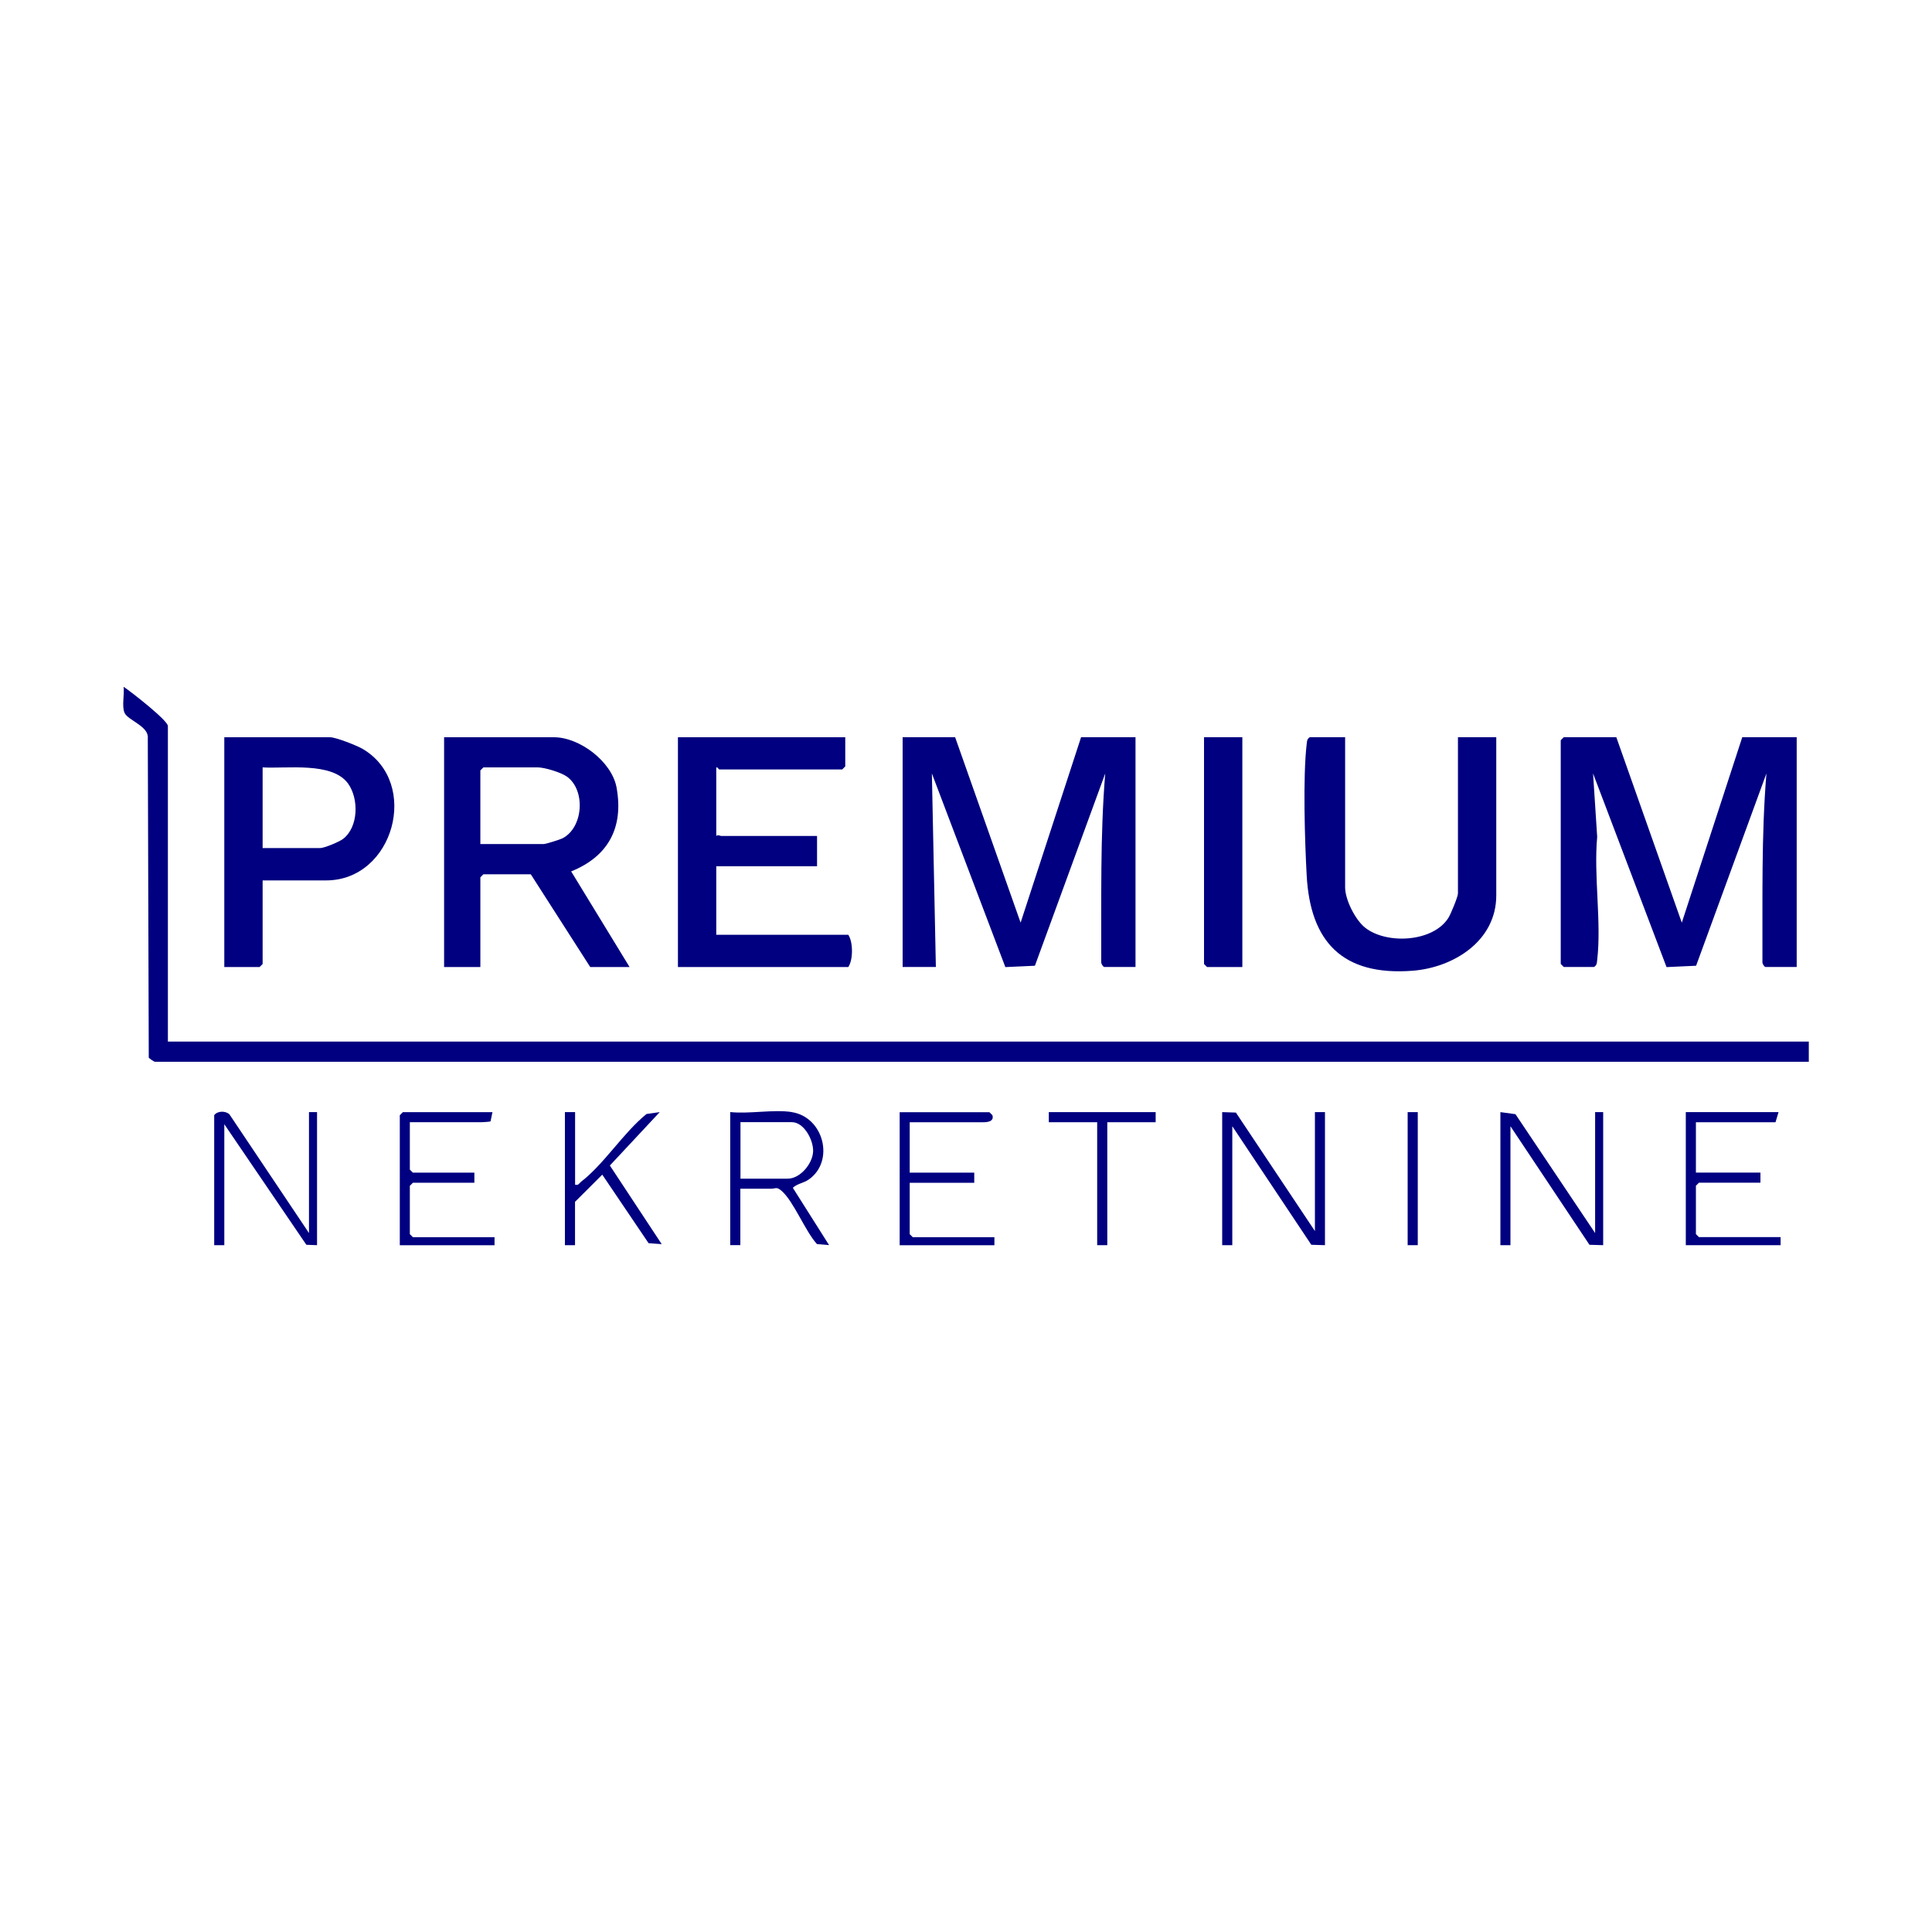 <?xml version="1.0" encoding="UTF-8"?>
<svg id="Layer_1" data-name="Layer 1" xmlns="http://www.w3.org/2000/svg" viewBox="0 0 300 300">
  <defs>
    <style>
      .cls-1 {
        fill: navy;
      }
    </style>
  </defs>
  <path class="cls-1" d="M26.07,161.74h254.8v3.13H24.04c-.09,0-.85-.49-.94-.63l-.15-49.62c.19-1.84-3.09-2.78-3.6-3.91-.47-1.03,0-2.9-.16-4.07,1.11.73,6.88,5.23,6.88,6.1v48.99Z"/>
  <path class="cls-1" d="M148.31,114.47l10.17,28.8,9.39-28.8h8.45v35.68h-4.85c-.16,0-.52-.52-.47-.78.04-9.75-.18-19.58.62-29.27l-10.92,29.86-4.59.21-11.41-30.07.62,30.05h-5.16v-35.68h8.14Z"/>
  <path class="cls-1" d="M250.98,114.47l10.17,28.8,9.39-28.8h8.45v35.68h-4.85c-.16,0-.52-.52-.47-.78.04-9.75-.18-19.58.62-29.27l-10.92,29.86-4.59.21-11.41-30.07.64,9.85c-.56,6.03.69,13.24,0,19.12-.05.46-.04.8-.49,1.08h-4.7l-.47-.47v-34.74l.47-.47h8.14Z"/>
  <path class="cls-1" d="M97.75,150.16h-6.1l-9.23-14.4h-7.36l-.47.47v13.93h-5.63v-35.68h17.06c3.99,0,8.99,3.79,9.72,7.81,1.13,6.21-1.29,10.7-7.05,13.02l9.07,14.85ZM74.59,131.06h9.86c.3,0,2.49-.68,2.88-.88,3.27-1.67,3.63-7.49.7-9.59-.91-.65-3.46-1.43-4.52-1.43h-8.45l-.47.47v11.43Z"/>
  <path class="cls-1" d="M131.25,114.47v4.54l-.47.47h-19.09c-.1,0-.24-.4-.47-.31v10.64c.3-.25.59,0,.78,0h14.87v4.7h-15.65v10.64h20.5c.77,1.13.76,3.92,0,5.01h-26.45v-35.68h25.98Z"/>
  <path class="cls-1" d="M208.87,114.47v23.32c0,1.91,1.58,5.06,3.12,6.27,3.32,2.61,10.5,2.25,12.9-1.51.37-.57,1.5-3.3,1.5-3.82v-24.26h5.95v24.57c0,7.1-6.67,11.22-13.03,11.7-10.79.81-15.85-4.44-16.41-14.82-.29-5.33-.6-15.29,0-20.37.05-.46.04-.8.49-1.08h5.48Z"/>
  <path class="cls-1" d="M40.78,136.7v12.99l-.47.47h-5.48v-35.68h16.43c.9,0,4.17,1.29,5.07,1.82,8.95,5.28,4.82,20.41-5.7,20.41h-9.86ZM40.78,131.69h8.92c.66,0,2.99-.97,3.58-1.43,2.39-1.84,2.46-6.22.78-8.57-2.46-3.44-9.55-2.3-13.28-2.53v12.52Z"/>
  <polygon class="cls-1" points="192.91 114.47 192.91 150.16 187.43 150.16 186.96 149.69 186.96 114.47 192.91 114.47"/>
  <polygon class="cls-1" points="189.78 172.69 191.91 172.76 204.18 191.16 204.18 172.69 205.74 172.69 205.74 193.35 203.62 193.29 191.35 174.88 191.35 193.35 189.78 193.35 189.78 172.69"/>
  <polygon class="cls-1" points="247.69 191.47 247.69 172.69 248.94 172.69 248.94 193.35 246.81 193.29 234.54 174.88 234.54 193.35 232.98 193.35 232.98 172.69 235.32 173.01 247.69 191.47"/>
  <path class="cls-1" d="M47.98,191.47v-18.78h1.25v20.66l-1.66-.06-12.74-18.72v18.78h-1.57v-20.19c.53-.68,1.71-.69,2.35-.15l12.37,18.46Z"/>
  <path class="cls-1" d="M122.95,172.69c4.98.78,6.69,7.62,2.64,10.46-.82.57-1.78.63-2.48,1.29l5.63,8.9-1.88-.16c-1.82-1.99-3.63-6.66-5.5-8.27-.79-.68-.92-.33-1.55-.33h-4.85v8.76h-1.57v-20.66c2.92.32,6.74-.44,9.55,0ZM114.97,183.02h7.36c1.92,0,3.87-2.34,3.93-4.24.06-1.75-1.41-4.53-3.3-4.53h-7.98v8.76Z"/>
  <polygon class="cls-1" points="276.17 172.69 275.7 174.26 263.34 174.26 263.34 182.08 273.36 182.08 273.36 183.65 263.81 183.65 263.34 184.12 263.34 191.63 263.81 192.1 276.49 192.1 276.49 193.35 261.77 193.35 261.77 172.69 276.17 172.69"/>
  <path class="cls-1" d="M76.47,172.69l-.3,1.44c-.08.05-1.17.13-1.42.13h-11.11v7.36l.47.47h9.55v1.57h-9.55l-.47.47v7.51l.47.47h12.68v1.25h-14.71v-20.19l.47-.47h13.93Z"/>
  <path class="cls-1" d="M141.26,174.26v7.83h10.02v1.57h-10.02v7.98l.47.47h12.68v1.25h-14.71v-20.66h13.93l.47.47c.28.95-.69,1.09-1.41,1.09h-11.43Z"/>
  <path class="cls-1" d="M89.3,172.69v11.27c.55.14.63-.23.94-.47,3.55-2.72,6.56-7.61,10.15-10.51l2.05-.29-7.74,8.29,8.05,12.21-2.04-.15-7.19-10.64-4.23,4.22v6.73h-1.57v-20.66h1.57Z"/>
  <polygon class="cls-1" points="179.45 172.69 179.45 174.26 171.94 174.26 171.94 193.35 170.37 193.35 170.37 174.26 162.86 174.26 162.86 172.69 179.45 172.69"/>
  <rect class="cls-1" x="218.58" y="172.69" width="1.57" height="20.66"/>
</svg>